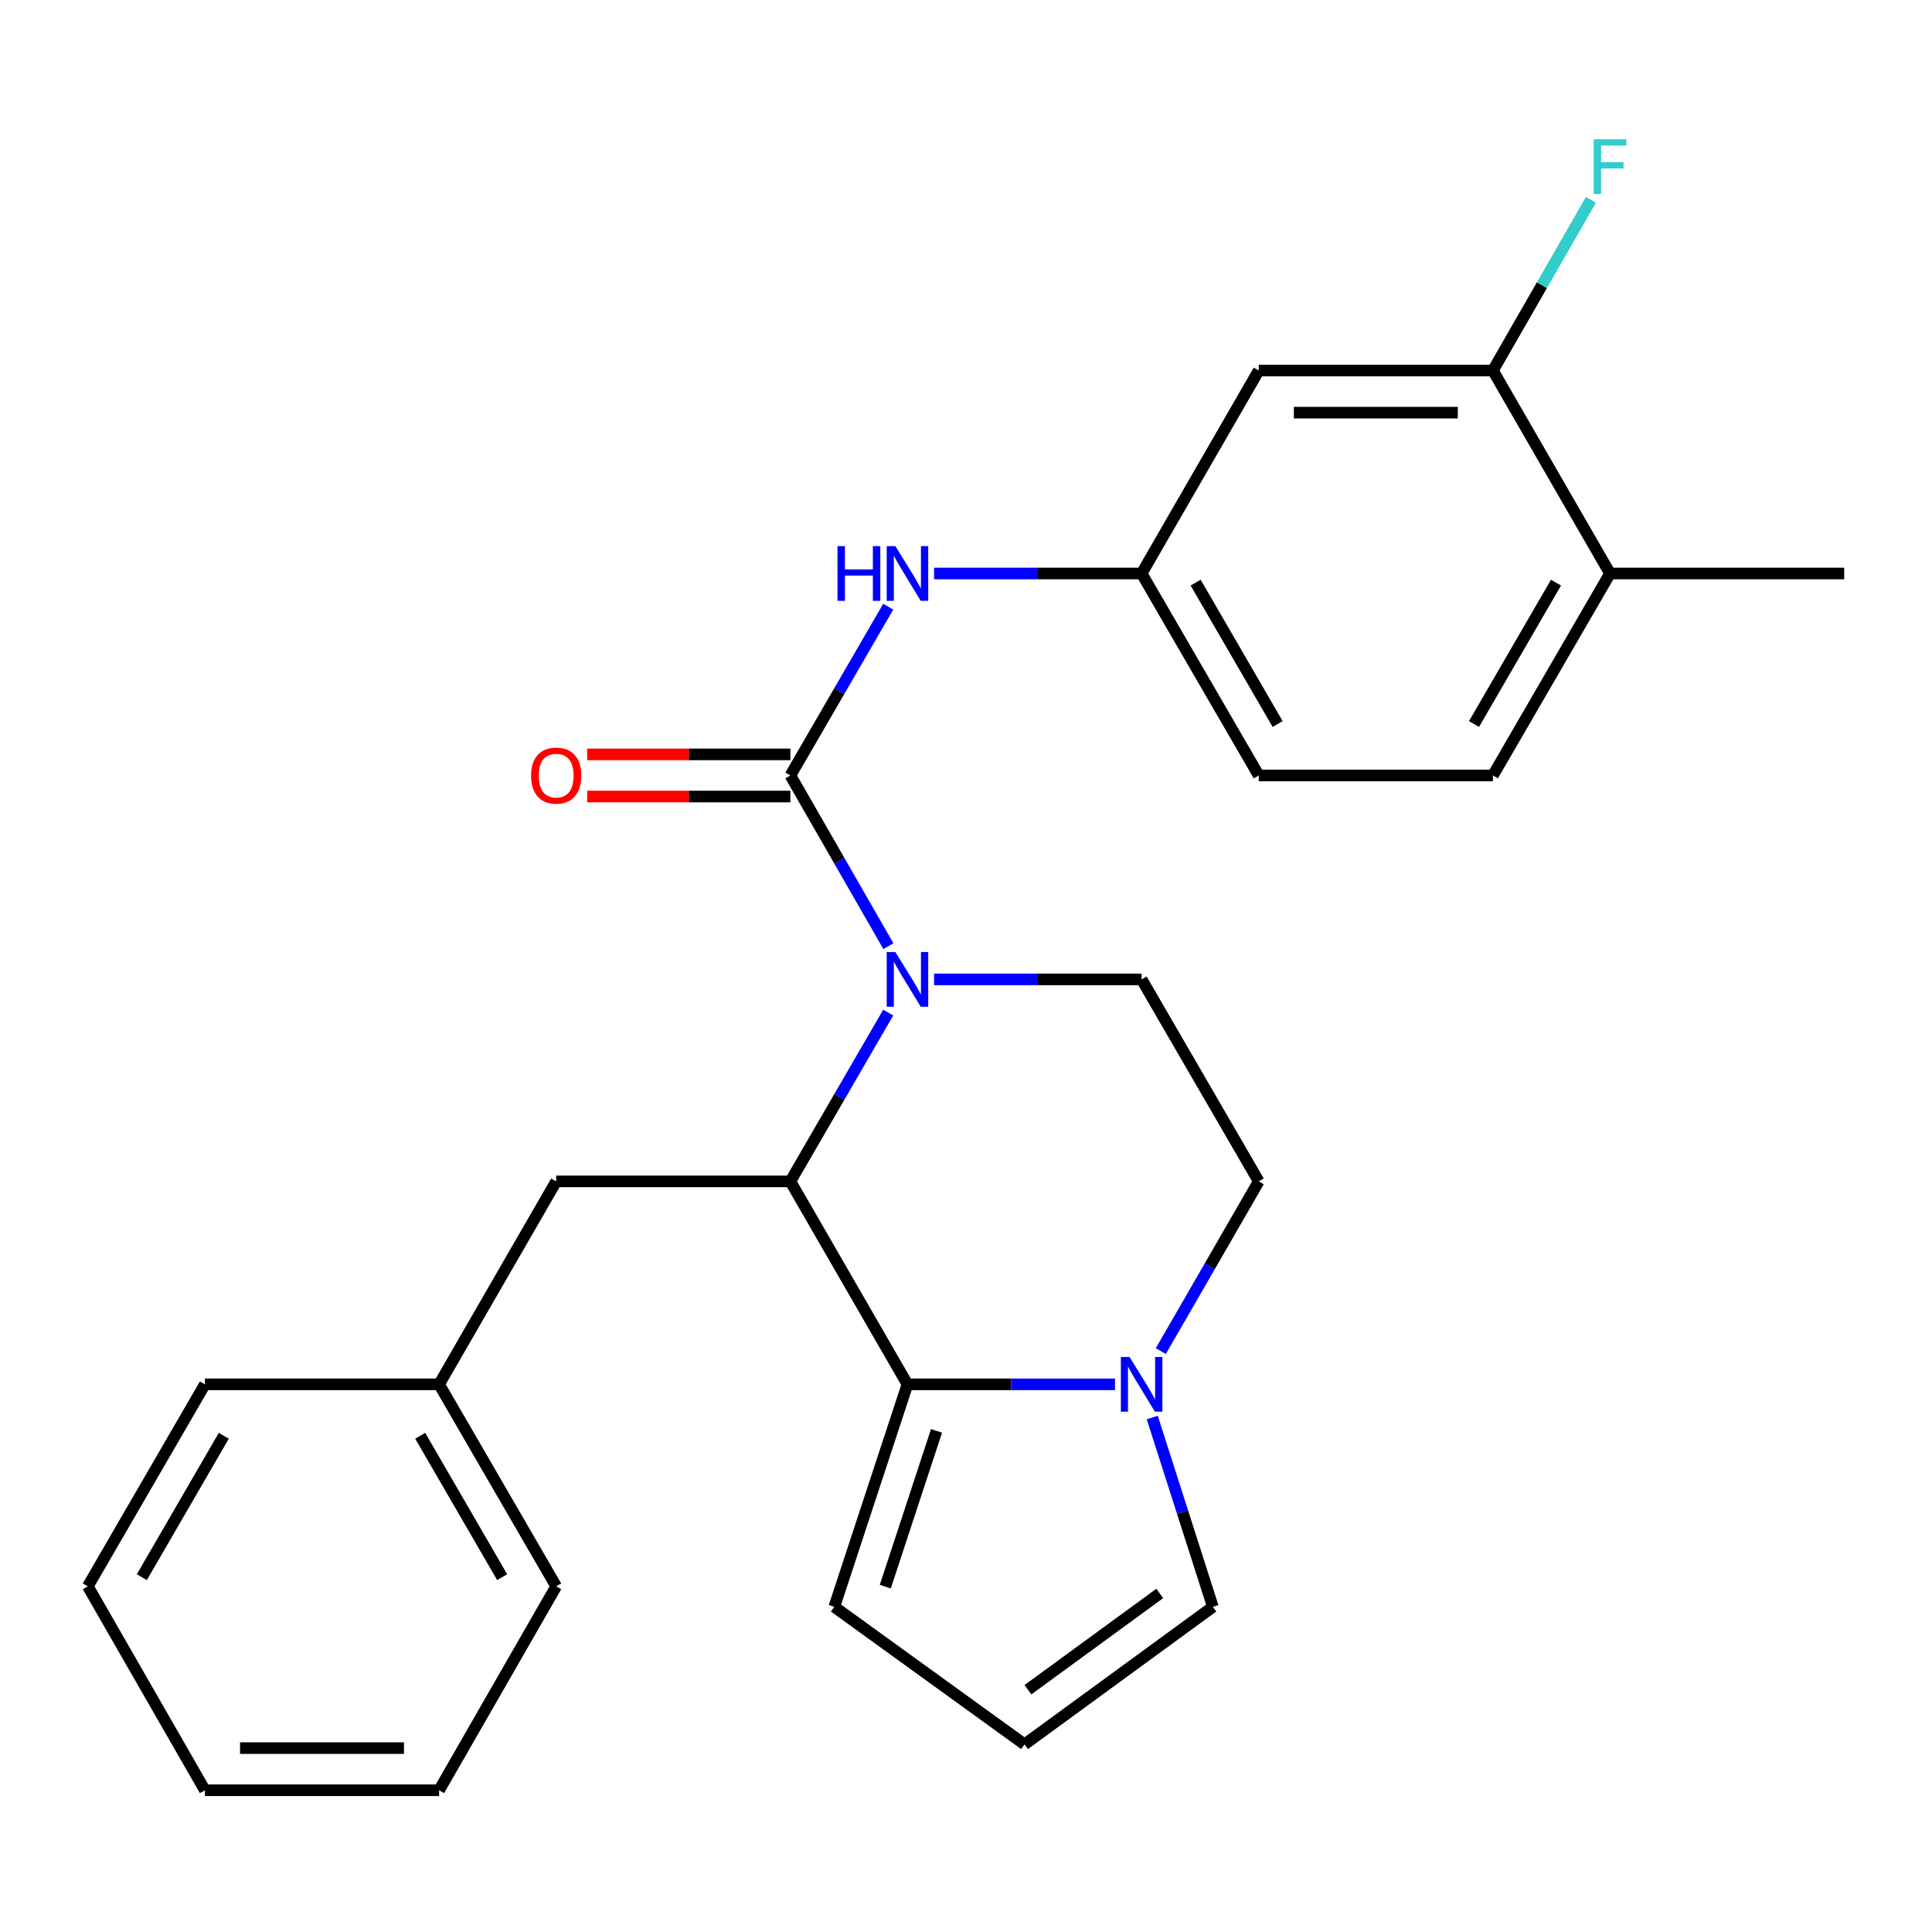 <?xml version='1.0' encoding='iso-8859-1'?>
<svg version='1.1' baseProfile='full'
              xmlns='http://www.w3.org/2000/svg'
                      xmlns:rdkit='http://www.rdkit.org/xml'
                      xmlns:xlink='http://www.w3.org/1999/xlink'
                  xml:space='preserve'
width='1000px' height='1000px' viewBox='0 0 1000 1000'>
<!-- END OF HEADER -->
<rect style='opacity:1.0;fill:#FFFFFF;stroke:none' width='1000' height='1000' x='0' y='0'> </rect>
<path class='bond-0' d='M 459.825,489.73 L 434.461,445.554' style='fill:none;fill-rule:evenodd;stroke:#0000FF;stroke-width:6px;stroke-linecap:butt;stroke-linejoin:miter;stroke-opacity:1' />
<path class='bond-0' d='M 434.461,445.554 L 409.096,401.377' style='fill:none;fill-rule:evenodd;stroke:#000000;stroke-width:6px;stroke-linecap:butt;stroke-linejoin:miter;stroke-opacity:1' />
<path class='bond-1' d='M 459.743,524.114 L 434.419,567.799' style='fill:none;fill-rule:evenodd;stroke:#0000FF;stroke-width:6px;stroke-linecap:butt;stroke-linejoin:miter;stroke-opacity:1' />
<path class='bond-1' d='M 434.419,567.799 L 409.096,611.483' style='fill:none;fill-rule:evenodd;stroke:#000000;stroke-width:6px;stroke-linecap:butt;stroke-linejoin:miter;stroke-opacity:1' />
<path class='bond-5' d='M 483.473,506.933 L 537.188,506.933' style='fill:none;fill-rule:evenodd;stroke:#0000FF;stroke-width:6px;stroke-linecap:butt;stroke-linejoin:miter;stroke-opacity:1' />
<path class='bond-5' d='M 537.188,506.933 L 590.904,506.933' style='fill:none;fill-rule:evenodd;stroke:#000000;stroke-width:6px;stroke-linecap:butt;stroke-linejoin:miter;stroke-opacity:1' />
<path class='bond-4' d='M 409.096,401.377 L 434.419,357.699' style='fill:none;fill-rule:evenodd;stroke:#000000;stroke-width:6px;stroke-linecap:butt;stroke-linejoin:miter;stroke-opacity:1' />
<path class='bond-4' d='M 434.419,357.699 L 459.742,314.02' style='fill:none;fill-rule:evenodd;stroke:#0000FF;stroke-width:6px;stroke-linecap:butt;stroke-linejoin:miter;stroke-opacity:1' />
<path class='bond-10' d='M 409.096,390.47 L 356.504,390.47' style='fill:none;fill-rule:evenodd;stroke:#000000;stroke-width:6px;stroke-linecap:butt;stroke-linejoin:miter;stroke-opacity:1' />
<path class='bond-10' d='M 356.504,390.47 L 303.912,390.47' style='fill:none;fill-rule:evenodd;stroke:#FF0000;stroke-width:6px;stroke-linecap:butt;stroke-linejoin:miter;stroke-opacity:1' />
<path class='bond-10' d='M 409.096,412.284 L 356.504,412.284' style='fill:none;fill-rule:evenodd;stroke:#000000;stroke-width:6px;stroke-linecap:butt;stroke-linejoin:miter;stroke-opacity:1' />
<path class='bond-10' d='M 356.504,412.284 L 303.912,412.284' style='fill:none;fill-rule:evenodd;stroke:#FF0000;stroke-width:6px;stroke-linecap:butt;stroke-linejoin:miter;stroke-opacity:1' />
<path class='bond-2' d='M 409.096,611.483 L 469.703,716.53' style='fill:none;fill-rule:evenodd;stroke:#000000;stroke-width:6px;stroke-linecap:butt;stroke-linejoin:miter;stroke-opacity:1' />
<path class='bond-9' d='M 409.096,611.483 L 287.882,611.483' style='fill:none;fill-rule:evenodd;stroke:#000000;stroke-width:6px;stroke-linecap:butt;stroke-linejoin:miter;stroke-opacity:1' />
<path class='bond-8' d='M 469.703,716.53 L 431.819,831.697' style='fill:none;fill-rule:evenodd;stroke:#000000;stroke-width:6px;stroke-linecap:butt;stroke-linejoin:miter;stroke-opacity:1' />
<path class='bond-8' d='M 484.742,740.622 L 458.223,821.238' style='fill:none;fill-rule:evenodd;stroke:#000000;stroke-width:6px;stroke-linecap:butt;stroke-linejoin:miter;stroke-opacity:1' />
<path class='bond-26' d='M 469.703,716.53 L 523.418,716.53' style='fill:none;fill-rule:evenodd;stroke:#000000;stroke-width:6px;stroke-linecap:butt;stroke-linejoin:miter;stroke-opacity:1' />
<path class='bond-26' d='M 523.418,716.53 L 577.134,716.53' style='fill:none;fill-rule:evenodd;stroke:#0000FF;stroke-width:6px;stroke-linecap:butt;stroke-linejoin:miter;stroke-opacity:1' />
<path class='bond-3' d='M 600.825,699.338 L 626.174,655.411' style='fill:none;fill-rule:evenodd;stroke:#0000FF;stroke-width:6px;stroke-linecap:butt;stroke-linejoin:miter;stroke-opacity:1' />
<path class='bond-3' d='M 626.174,655.411 L 651.523,611.483' style='fill:none;fill-rule:evenodd;stroke:#000000;stroke-width:6px;stroke-linecap:butt;stroke-linejoin:miter;stroke-opacity:1' />
<path class='bond-11' d='M 596.407,733.714 L 612.094,782.705' style='fill:none;fill-rule:evenodd;stroke:#0000FF;stroke-width:6px;stroke-linecap:butt;stroke-linejoin:miter;stroke-opacity:1' />
<path class='bond-11' d='M 612.094,782.705 L 627.782,831.697' style='fill:none;fill-rule:evenodd;stroke:#000000;stroke-width:6px;stroke-linecap:butt;stroke-linejoin:miter;stroke-opacity:1' />
<path class='bond-12' d='M 483.473,296.839 L 537.188,296.839' style='fill:none;fill-rule:evenodd;stroke:#0000FF;stroke-width:6px;stroke-linecap:butt;stroke-linejoin:miter;stroke-opacity:1' />
<path class='bond-12' d='M 537.188,296.839 L 590.904,296.839' style='fill:none;fill-rule:evenodd;stroke:#000000;stroke-width:6px;stroke-linecap:butt;stroke-linejoin:miter;stroke-opacity:1' />
<path class='bond-13' d='M 590.904,506.933 L 651.523,611.483' style='fill:none;fill-rule:evenodd;stroke:#000000;stroke-width:6px;stroke-linecap:butt;stroke-linejoin:miter;stroke-opacity:1' />
<path class='bond-6' d='M 772.725,191.78 L 651.523,191.78' style='fill:none;fill-rule:evenodd;stroke:#000000;stroke-width:6px;stroke-linecap:butt;stroke-linejoin:miter;stroke-opacity:1' />
<path class='bond-6' d='M 754.545,213.594 L 669.703,213.594' style='fill:none;fill-rule:evenodd;stroke:#000000;stroke-width:6px;stroke-linecap:butt;stroke-linejoin:miter;stroke-opacity:1' />
<path class='bond-17' d='M 772.725,191.78 L 798.094,147.609' style='fill:none;fill-rule:evenodd;stroke:#000000;stroke-width:6px;stroke-linecap:butt;stroke-linejoin:miter;stroke-opacity:1' />
<path class='bond-17' d='M 798.094,147.609 L 823.463,103.439' style='fill:none;fill-rule:evenodd;stroke:#33CCCC;stroke-width:6px;stroke-linecap:butt;stroke-linejoin:miter;stroke-opacity:1' />
<path class='bond-29' d='M 772.725,191.78 L 833.344,296.839' style='fill:none;fill-rule:evenodd;stroke:#000000;stroke-width:6px;stroke-linecap:butt;stroke-linejoin:miter;stroke-opacity:1' />
<path class='bond-7' d='M 651.523,191.78 L 590.904,296.839' style='fill:none;fill-rule:evenodd;stroke:#000000;stroke-width:6px;stroke-linecap:butt;stroke-linejoin:miter;stroke-opacity:1' />
<path class='bond-14' d='M 431.819,831.697 L 530.297,902.896' style='fill:none;fill-rule:evenodd;stroke:#000000;stroke-width:6px;stroke-linecap:butt;stroke-linejoin:miter;stroke-opacity:1' />
<path class='bond-19' d='M 287.882,611.483 L 227.275,716.53' style='fill:none;fill-rule:evenodd;stroke:#000000;stroke-width:6px;stroke-linecap:butt;stroke-linejoin:miter;stroke-opacity:1' />
<path class='bond-27' d='M 627.782,831.697 L 530.297,902.896' style='fill:none;fill-rule:evenodd;stroke:#000000;stroke-width:6px;stroke-linecap:butt;stroke-linejoin:miter;stroke-opacity:1' />
<path class='bond-27' d='M 600.294,824.761 L 532.054,874.6' style='fill:none;fill-rule:evenodd;stroke:#000000;stroke-width:6px;stroke-linecap:butt;stroke-linejoin:miter;stroke-opacity:1' />
<path class='bond-18' d='M 590.904,296.839 L 651.523,401.377' style='fill:none;fill-rule:evenodd;stroke:#000000;stroke-width:6px;stroke-linecap:butt;stroke-linejoin:miter;stroke-opacity:1' />
<path class='bond-18' d='M 618.868,301.577 L 661.301,374.754' style='fill:none;fill-rule:evenodd;stroke:#000000;stroke-width:6px;stroke-linecap:butt;stroke-linejoin:miter;stroke-opacity:1' />
<path class='bond-15' d='M 833.344,296.839 L 772.725,401.377' style='fill:none;fill-rule:evenodd;stroke:#000000;stroke-width:6px;stroke-linecap:butt;stroke-linejoin:miter;stroke-opacity:1' />
<path class='bond-15' d='M 805.38,301.577 L 762.947,374.754' style='fill:none;fill-rule:evenodd;stroke:#000000;stroke-width:6px;stroke-linecap:butt;stroke-linejoin:miter;stroke-opacity:1' />
<path class='bond-20' d='M 833.344,296.839 L 954.545,296.839' style='fill:none;fill-rule:evenodd;stroke:#000000;stroke-width:6px;stroke-linecap:butt;stroke-linejoin:miter;stroke-opacity:1' />
<path class='bond-16' d='M 772.725,401.377 L 651.523,401.377' style='fill:none;fill-rule:evenodd;stroke:#000000;stroke-width:6px;stroke-linecap:butt;stroke-linejoin:miter;stroke-opacity:1' />
<path class='bond-21' d='M 227.275,716.53 L 287.882,821.081' style='fill:none;fill-rule:evenodd;stroke:#000000;stroke-width:6px;stroke-linecap:butt;stroke-linejoin:miter;stroke-opacity:1' />
<path class='bond-21' d='M 217.494,743.153 L 259.919,816.338' style='fill:none;fill-rule:evenodd;stroke:#000000;stroke-width:6px;stroke-linecap:butt;stroke-linejoin:miter;stroke-opacity:1' />
<path class='bond-22' d='M 227.275,716.53 L 106.061,716.53' style='fill:none;fill-rule:evenodd;stroke:#000000;stroke-width:6px;stroke-linecap:butt;stroke-linejoin:miter;stroke-opacity:1' />
<path class='bond-24' d='M 287.882,821.081 L 227.275,926.637' style='fill:none;fill-rule:evenodd;stroke:#000000;stroke-width:6px;stroke-linecap:butt;stroke-linejoin:miter;stroke-opacity:1' />
<path class='bond-23' d='M 106.061,716.53 L 45.455,821.081' style='fill:none;fill-rule:evenodd;stroke:#000000;stroke-width:6px;stroke-linecap:butt;stroke-linejoin:miter;stroke-opacity:1' />
<path class='bond-23' d='M 115.843,743.153 L 73.418,816.338' style='fill:none;fill-rule:evenodd;stroke:#000000;stroke-width:6px;stroke-linecap:butt;stroke-linejoin:miter;stroke-opacity:1' />
<path class='bond-25' d='M 45.455,821.081 L 106.061,926.637' style='fill:none;fill-rule:evenodd;stroke:#000000;stroke-width:6px;stroke-linecap:butt;stroke-linejoin:miter;stroke-opacity:1' />
<path class='bond-28' d='M 227.275,926.637 L 106.061,926.637' style='fill:none;fill-rule:evenodd;stroke:#000000;stroke-width:6px;stroke-linecap:butt;stroke-linejoin:miter;stroke-opacity:1' />
<path class='bond-28' d='M 209.093,904.823 L 124.243,904.823' style='fill:none;fill-rule:evenodd;stroke:#000000;stroke-width:6px;stroke-linecap:butt;stroke-linejoin:miter;stroke-opacity:1' />
<path  class='atom-0' d='M 463.443 492.773
L 472.723 507.773
Q 473.643 509.253, 475.123 511.933
Q 476.603 514.613, 476.683 514.773
L 476.683 492.773
L 480.443 492.773
L 480.443 521.093
L 476.563 521.093
L 466.603 504.693
Q 465.443 502.773, 464.203 500.573
Q 463.003 498.373, 462.643 497.693
L 462.643 521.093
L 458.963 521.093
L 458.963 492.773
L 463.443 492.773
' fill='#0000FF'/>
<path  class='atom-4' d='M 584.644 702.37
L 593.924 717.37
Q 594.844 718.85, 596.324 721.53
Q 597.804 724.21, 597.884 724.37
L 597.884 702.37
L 601.644 702.37
L 601.644 730.69
L 597.764 730.69
L 587.804 714.29
Q 586.644 712.37, 585.404 710.17
Q 584.204 707.97, 583.844 707.29
L 583.844 730.69
L 580.164 730.69
L 580.164 702.37
L 584.644 702.37
' fill='#0000FF'/>
<path  class='atom-5' d='M 433.483 282.679
L 437.323 282.679
L 437.323 294.719
L 451.803 294.719
L 451.803 282.679
L 455.643 282.679
L 455.643 310.999
L 451.803 310.999
L 451.803 297.919
L 437.323 297.919
L 437.323 310.999
L 433.483 310.999
L 433.483 282.679
' fill='#0000FF'/>
<path  class='atom-5' d='M 463.443 282.679
L 472.723 297.679
Q 473.643 299.159, 475.123 301.839
Q 476.603 304.519, 476.683 304.679
L 476.683 282.679
L 480.443 282.679
L 480.443 310.999
L 476.563 310.999
L 466.603 294.599
Q 465.443 292.679, 464.203 290.479
Q 463.003 288.279, 462.643 287.599
L 462.643 310.999
L 458.963 310.999
L 458.963 282.679
L 463.443 282.679
' fill='#0000FF'/>
<path  class='atom-11' d='M 274.882 401.457
Q 274.882 394.657, 278.242 390.857
Q 281.602 387.057, 287.882 387.057
Q 294.162 387.057, 297.522 390.857
Q 300.882 394.657, 300.882 401.457
Q 300.882 408.337, 297.482 412.257
Q 294.082 416.137, 287.882 416.137
Q 281.642 416.137, 278.242 412.257
Q 274.882 408.377, 274.882 401.457
M 287.882 412.937
Q 292.202 412.937, 294.522 410.057
Q 296.882 407.137, 296.882 401.457
Q 296.882 395.897, 294.522 393.097
Q 292.202 390.257, 287.882 390.257
Q 283.562 390.257, 281.202 393.057
Q 278.882 395.857, 278.882 401.457
Q 278.882 407.177, 281.202 410.057
Q 283.562 412.937, 287.882 412.937
' fill='#FF0000'/>
<path  class='atom-18' d='M 824.924 72.076
L 841.764 72.076
L 841.764 75.316
L 828.724 75.316
L 828.724 83.916
L 840.324 83.916
L 840.324 87.196
L 828.724 87.196
L 828.724 100.396
L 824.924 100.396
L 824.924 72.076
' fill='#33CCCC'/>
</svg>

